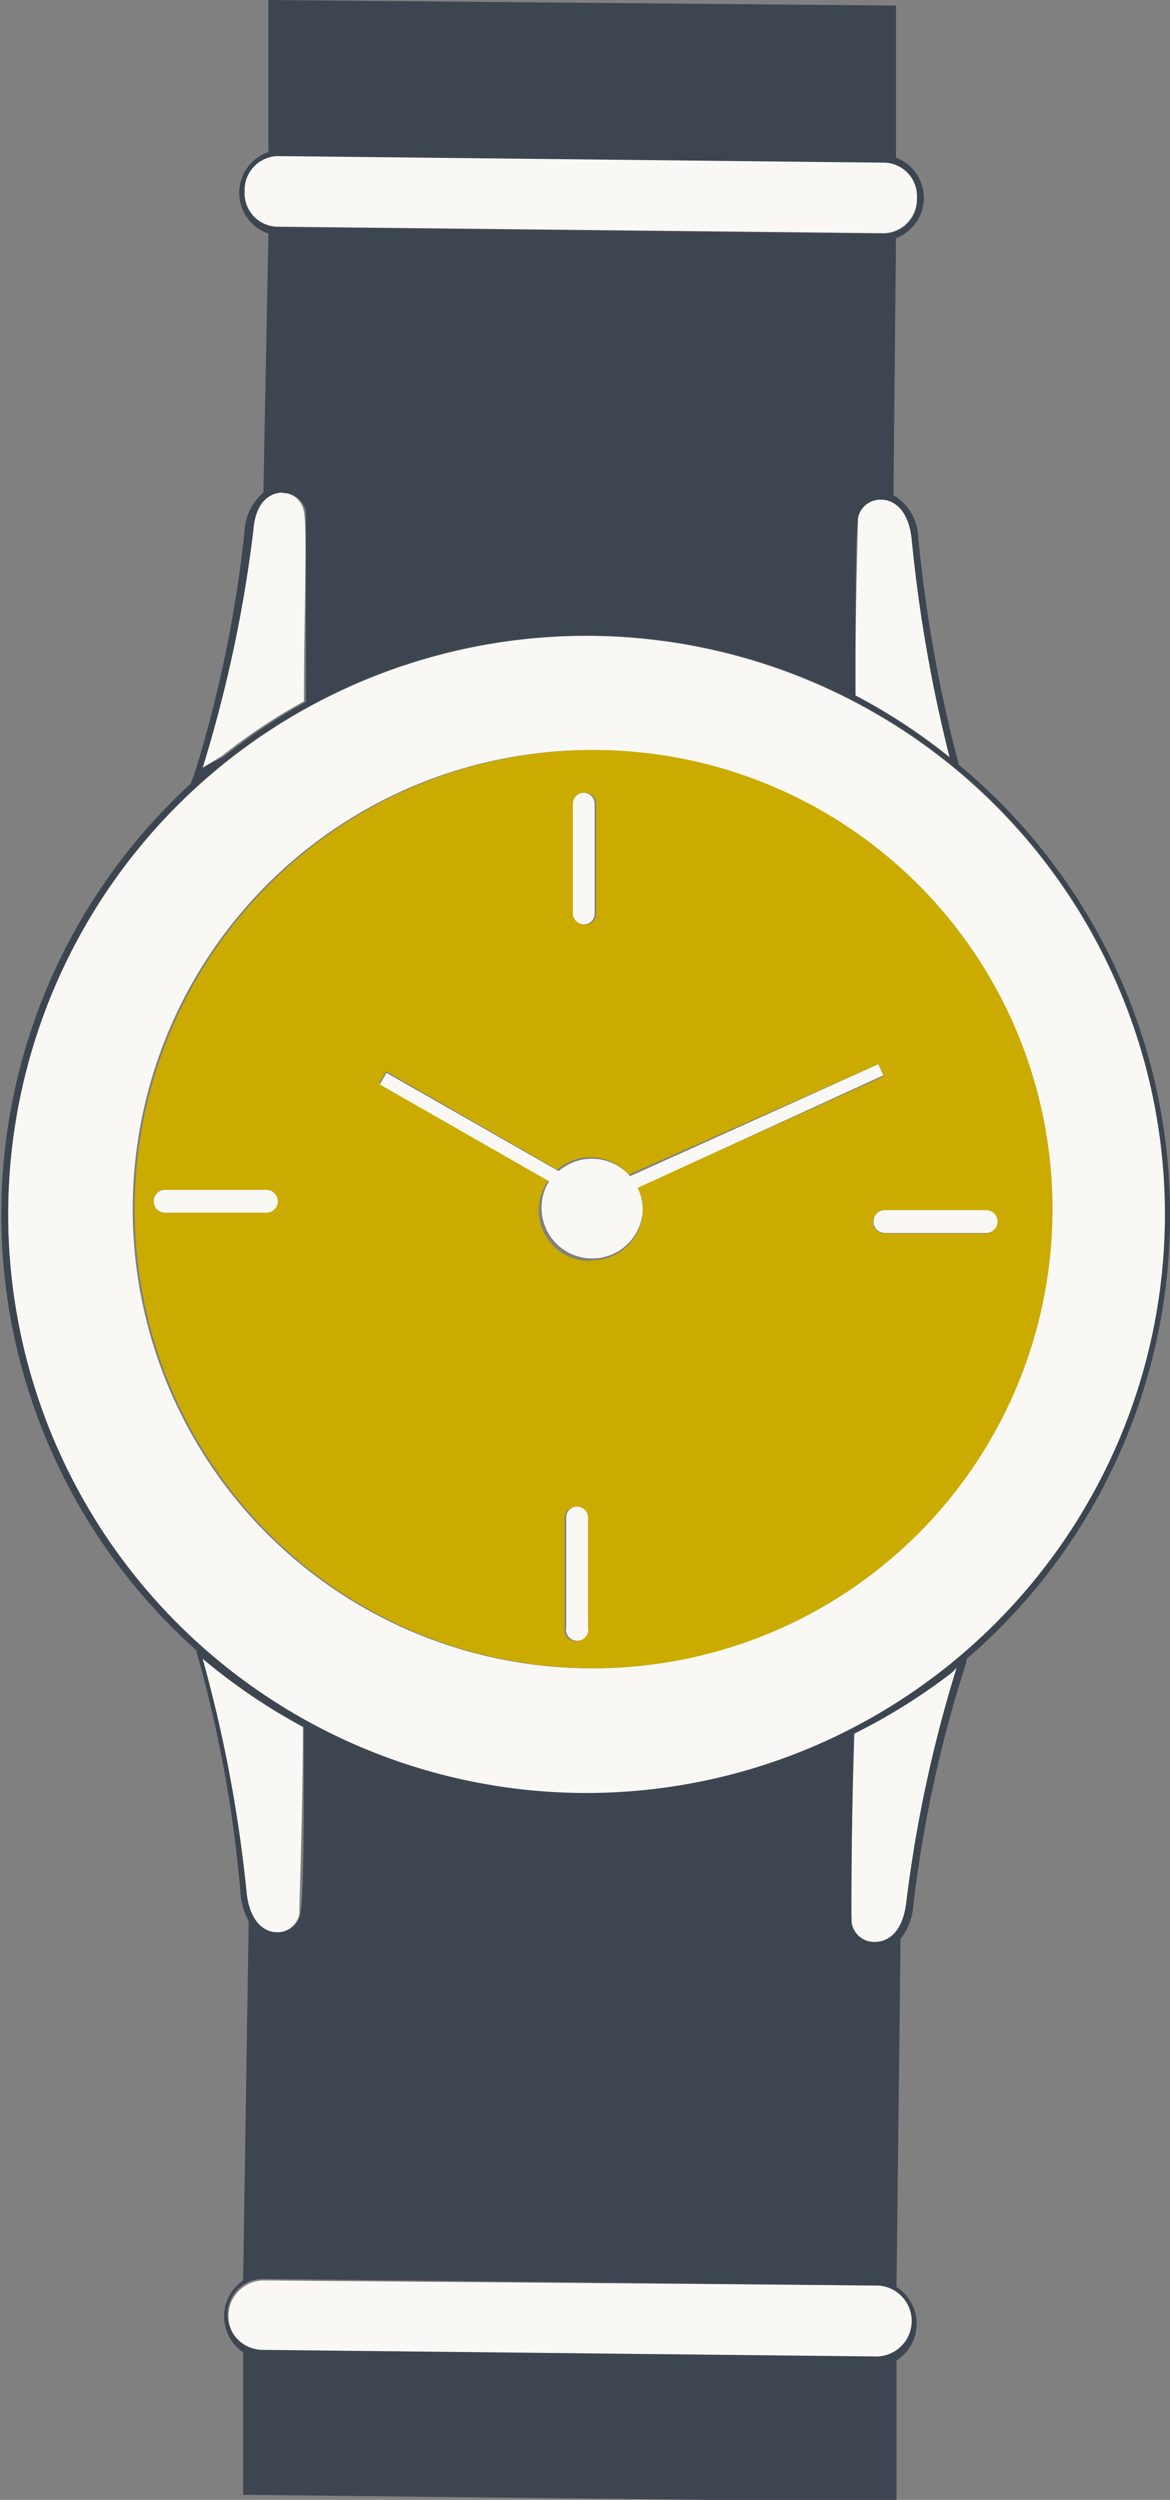 <svg xmlns="http://www.w3.org/2000/svg" viewBox="0 0 23.1 49.33"><rect x="0" y="0" width="23.1" height="49.33" fill="#808080" stroke="none"/><defs><style>.cls-1{fill:#f9f8f4;}.cls-2{fill:#3d4551;}.cls-3{fill:#cbab00;}</style></defs><title>visuelle</title><g id="Calque_2" data-name="Calque 2"><g id="Layer_1" data-name="Layer 1"><path class="cls-1" d="M17.4,9.85a.45.45,0,0,0-.46.36c0,.32-.06,1.94-.05,3.51a11.38,11.38,0,0,1,1.86,1.22A29.16,29.16,0,0,1,18,10.63C17.93,9.91,17.53,9.86,17.4,9.85Z"/><path class="cls-1" d="M5,10.48a26.6,26.6,0,0,1-1,4.67l.39-.24A11.38,11.38,0,0,1,6,13.84c0-1.64.07-3.41,0-3.75a.45.45,0,0,0-.46-.37C5.46,9.72,5.05,9.77,5,10.48Z"/><path class="cls-1" d="M5.45,38.13a.45.45,0,0,0,.46-.36c0-.33.07-2.06.07-3.69A11.61,11.61,0,0,1,4,32.73a27.28,27.28,0,0,1,.82,4.62C4.91,37.92,5.2,38.13,5.45,38.13Z"/><path class="cls-1" d="M16.87,34.21c-.05,1.64-.09,3.4-.05,3.74a.45.45,0,0,0,.46.37c.32,0,.56-.28.62-.76a26.51,26.51,0,0,1,1-4.66L18.8,33A11.62,11.62,0,0,1,16.87,34.21Z"/><path class="cls-1" d="M4.82,3.76a.67.67,0,0,0,.63.71l12,.13a.67.67,0,0,0,.65-.69.67.67,0,0,0-.63-.71l-12-.13A.67.67,0,0,0,4.82,3.76Z"/><path class="cls-1" d="M18,45.81a.68.68,0,0,0-.64-.71L5.21,45a.7.7,0,0,0,0,1.4l12.11.14A.68.68,0,0,0,18,45.81Z"/><path class="cls-1" d="M11.68,12.55A11.42,11.42,0,1,0,23,24.09,11.43,11.43,0,0,0,11.68,12.55Zm-.1,20.37a9.06,9.06,0,1,1,9.16-9A9.06,9.06,0,0,1,11.57,32.92Z"/><path class="cls-2" d="M23.1,24.09a11.53,11.53,0,0,0-4.17-9,28,28,0,0,1-.8-4.48,1,1,0,0,0-.49-.84l.05-5.07a.85.85,0,0,0,0-1.59l0-3L5.3,0l0,3a.85.85,0,0,0,0,1.61L5.2,9.72a1.06,1.06,0,0,0-.37.75,25,25,0,0,1-1,4.83l-.07.17a11.53,11.53,0,0,0,.11,17.09,25.26,25.26,0,0,1,.88,4.81,1.34,1.34,0,0,0,.16.54L4.8,45a.86.86,0,0,0,0,1.42l0,2.81,12.9.14,0-2.79a.86.86,0,0,0,0-1.45l.08-6.87a1.2,1.2,0,0,0,.25-.64,25,25,0,0,1,1.05-4.82l0-.06A11.53,11.53,0,0,0,23.1,24.09ZM18.89,32.9a26.51,26.51,0,0,0-1,4.66c-.06.48-.29.76-.62.76a.45.45,0,0,1-.46-.37c0-.33,0-2.1.05-3.74A11.62,11.62,0,0,0,18.8,33ZM5.19,46.37a.7.7,0,0,1,0-1.4l12.11.13a.7.7,0,0,1,0,1.4ZM6,34.08c0,1.63,0,3.36-.07,3.69a.45.45,0,0,1-.46.36c-.25,0-.54-.21-.6-.78A27.28,27.28,0,0,0,4,32.73,11.61,11.61,0,0,0,6,34.08Zm5.44,1.3A11.42,11.42,0,1,1,23,24.09,11.43,11.43,0,0,1,11.42,35.38ZM17.48,3.21a.67.67,0,0,1,.63.71.67.67,0,0,1-.65.69l-12-.13a.67.67,0,0,1-.63-.71.67.67,0,0,1,.65-.69Zm-.59,10.52c0-1.57,0-3.19.05-3.51a.45.45,0,0,1,.46-.36c.12,0,.52.06.6.78a29.16,29.16,0,0,0,.75,4.31A11.38,11.38,0,0,0,16.89,13.73Zm-11.31-4a.45.45,0,0,1,.46.37c0,.33,0,2.1,0,3.75a11.38,11.38,0,0,0-1.61,1.07L4,15.15a26.6,26.6,0,0,0,1-4.67C5.05,9.77,5.46,9.72,5.58,9.72Z"/><path class="cls-3" d="M11.78,14.8a9.06,9.06,0,1,0,9,9.16A9.06,9.06,0,0,0,11.78,14.8Zm-.44,1.06a.21.21,0,1,1,.43,0l0,2.17a.21.21,0,1,1-.43,0ZM5.26,23.93l-2,0a.22.22,0,0,1,0-.45l2,0a.22.22,0,1,1,0,.45Zm6.32,8.19a.22.22,0,1,1-.43,0l0-2.17a.21.21,0,1,1,.43,0Zm.08-7.24a1,1,0,0,1-.83-1.59L7.49,21.37l.13-.23L11,23.08a1,1,0,0,1,1.41.1L17.34,21l.11.24-4.86,2.19a1,1,0,0,1,.1.46A1,1,0,0,1,11.66,24.87Zm7.8-.54-2,0a.22.22,0,1,1,0-.45l2,0a.22.22,0,1,1,0,.45Z"/><path class="cls-1" d="M17.44,21.22,17.34,21l-4.9,2.21a1,1,0,0,0-1.41-.1l-3.4-1.94-.13.23,3.34,1.91a1,1,0,1,0,1.85.59,1,1,0,0,0-.1-.46Z"/><path class="cls-1" d="M11.52,18.24a.21.21,0,0,0,.22-.21l0-2.17a.21.21,0,1,0-.43,0l0,2.17A.22.22,0,0,0,11.52,18.24Z"/><path class="cls-1" d="M11.4,29.73a.21.21,0,0,0-.22.21l0,2.17a.22.22,0,1,0,.43,0l0-2.17A.22.22,0,0,0,11.4,29.73Z"/><path class="cls-1" d="M5.26,23.48l-2,0a.22.22,0,0,0,0,.45l2,0a.22.22,0,1,0,0-.45Z"/><path class="cls-1" d="M19.47,23.88l-2,0a.22.22,0,1,0,0,.45l2,0a.22.22,0,1,0,0-.45Z"/></g></g></svg>
